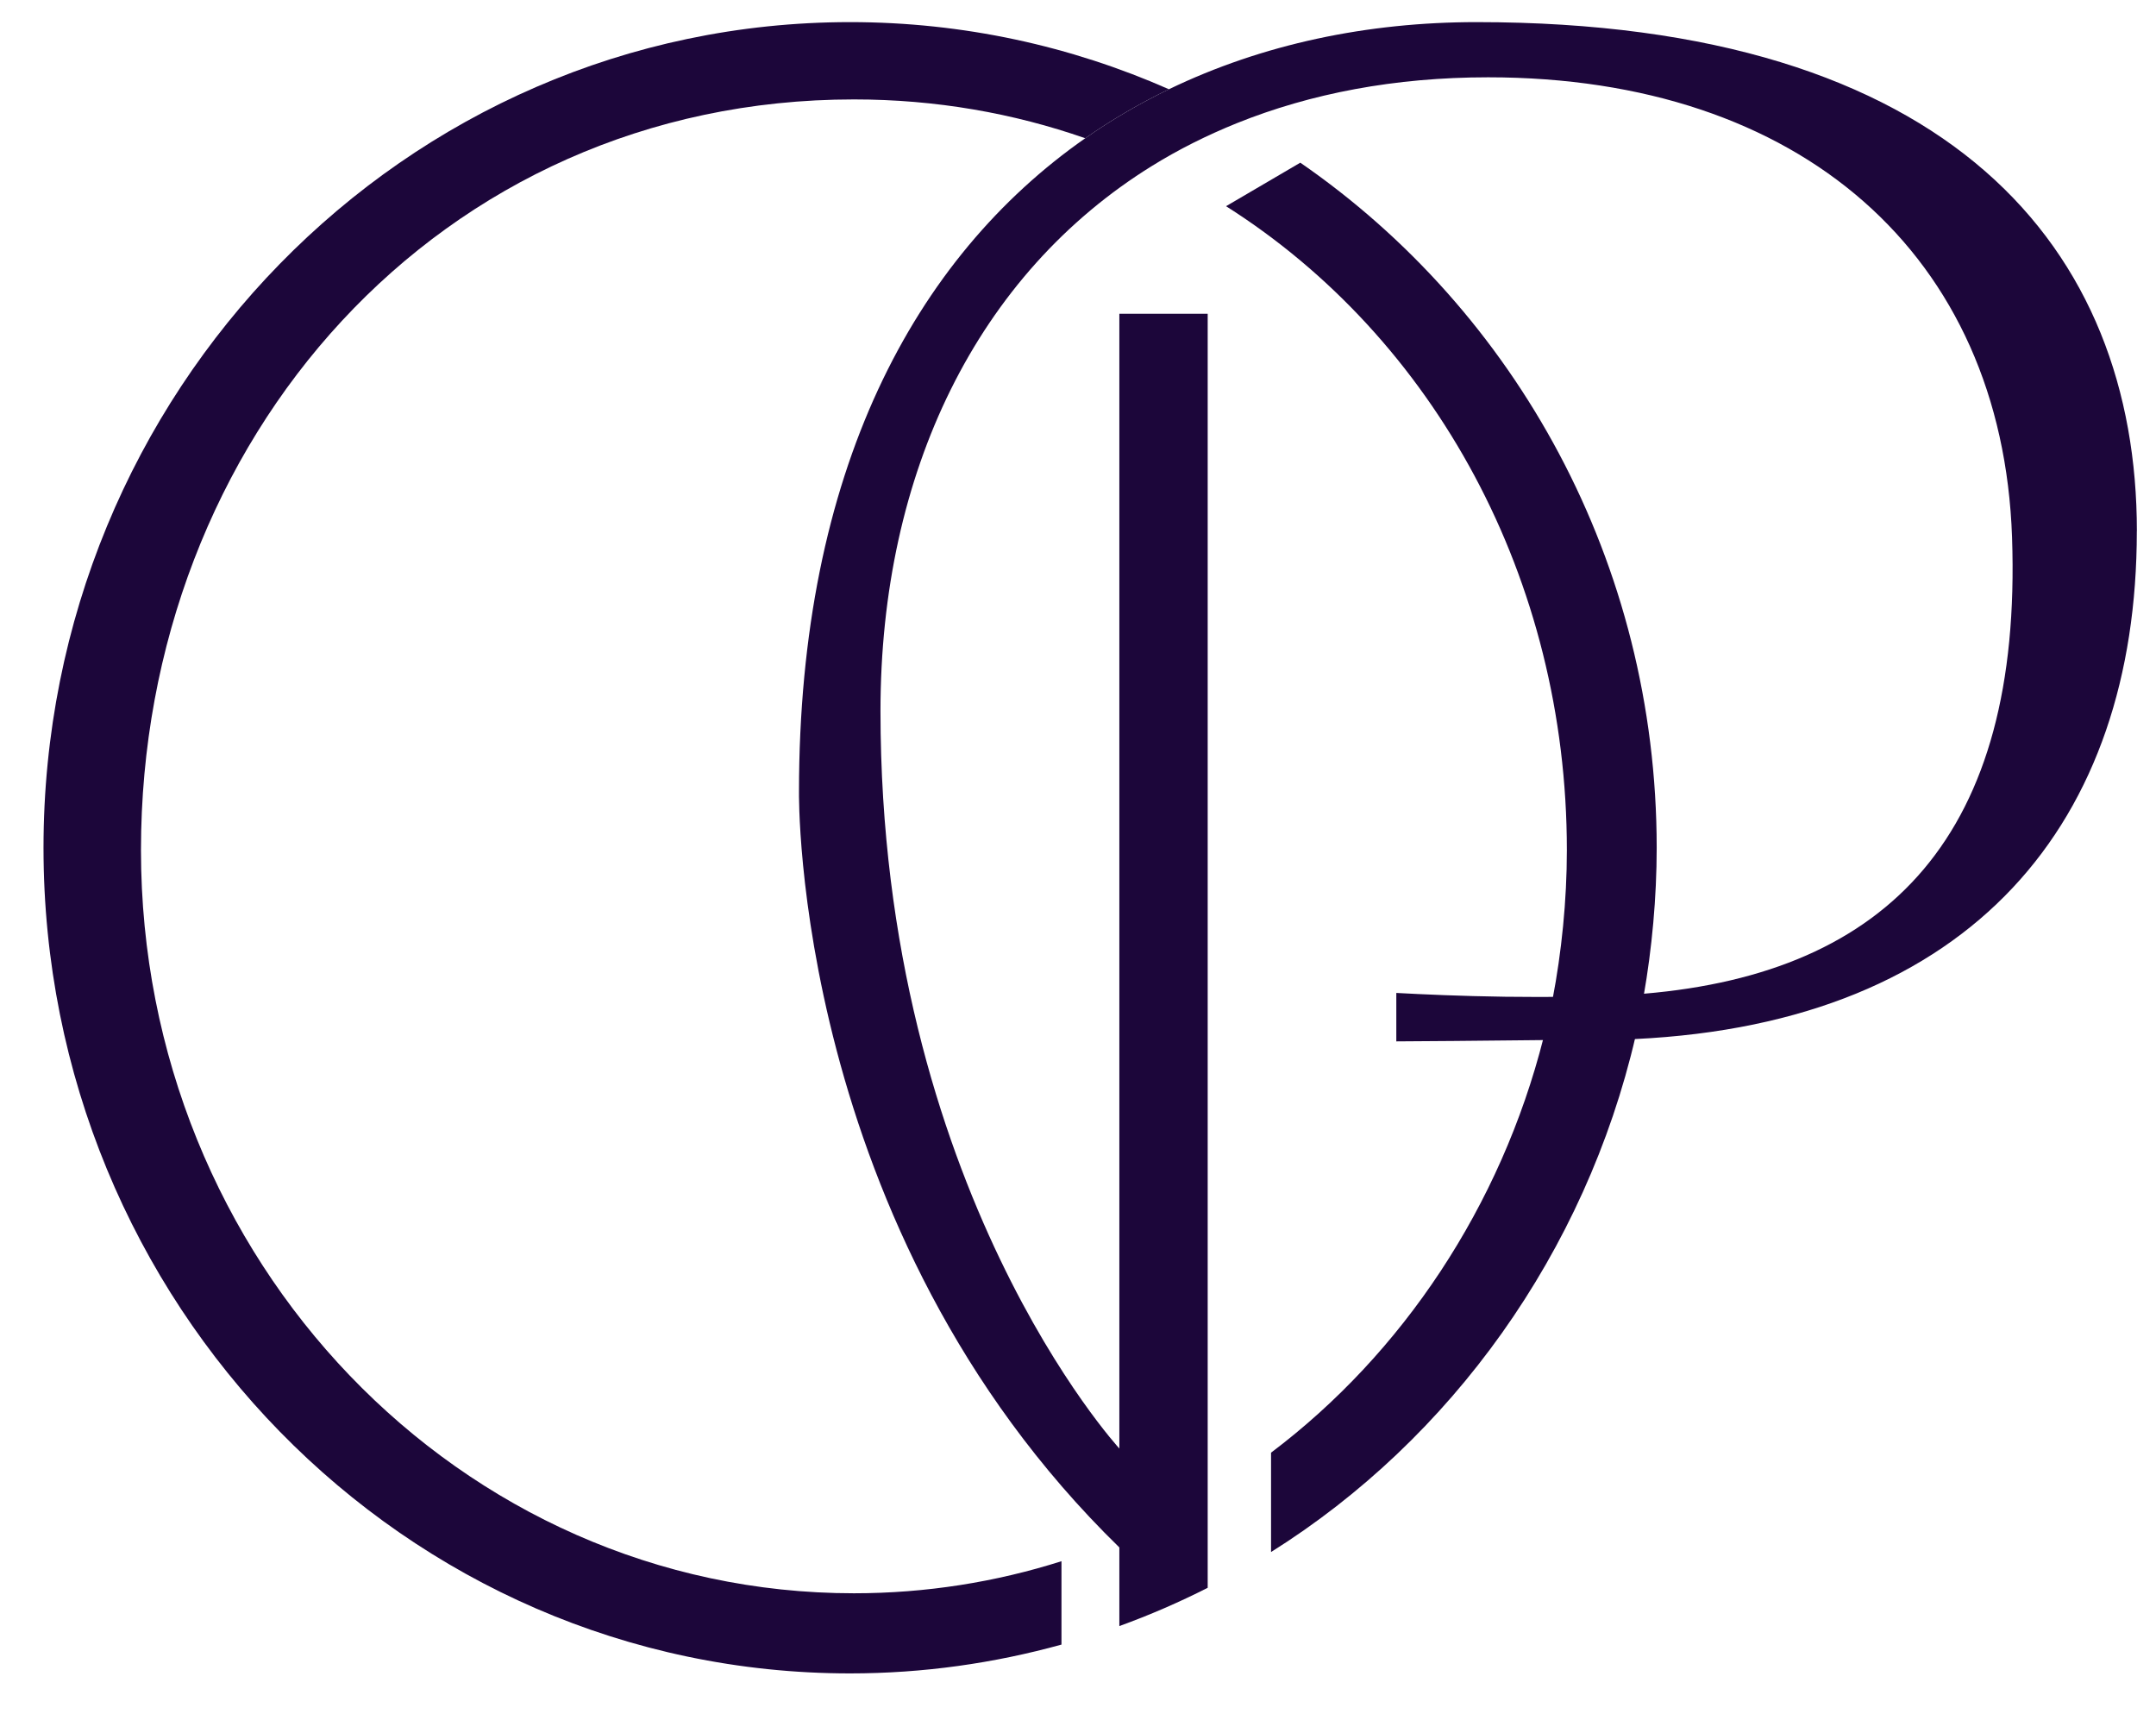 <svg width="39" height="31" viewBox="0 0 39 31" fill="none" xmlns="http://www.w3.org/2000/svg">
<g clip-path="url(#clip0_17506_722)">
<path d="M20.248 5.674V29.407C20.797 29.208 21.33 28.977 21.846 28.715V5.674H20.248Z" fill="#1C063A"/>
<path d="M15.377 0.4C7.32 0.4 0.787 7.085 0.787 15.332C0.787 23.578 7.32 30.263 15.377 30.263C16.701 30.263 17.982 30.079 19.201 29.742V28.234C18.013 28.611 16.753 28.814 15.447 28.814C8.324 28.814 2.55 22.797 2.55 15.374C2.55 7.951 7.944 1.798 15.447 1.798C16.93 1.798 18.332 2.047 19.631 2.5C20.113 2.163 20.619 1.869 21.145 1.614C19.376 0.834 17.427 0.4 15.377 0.4Z" fill="#1C063A"/>
<path d="M38.654 9.606C38.654 4.522 35.316 0.4 26.709 0.4C24.735 0.4 22.836 0.798 21.145 1.614C20.619 1.869 20.113 2.163 19.631 2.5C16.541 4.659 14.453 8.527 14.453 14.321C14.453 14.321 14.334 22.221 20.249 27.986V26.197C20.249 26.197 15.927 21.503 15.927 12.859C15.927 8.546 17.679 4.953 20.846 2.996C21.323 2.701 21.835 2.445 22.375 2.227C23.708 1.691 25.227 1.398 26.919 1.398C32.571 1.398 36.219 4.612 36.396 9.715C36.582 15.089 34.172 17.596 29.739 17.971C28.066 18.084 26.206 18.009 25.258 17.957V18.833C26.142 18.831 29.574 18.791 29.574 18.791C35.691 18.499 38.653 14.851 38.653 9.606L38.654 9.606Z" fill="#1C063A"/>
<path d="M27.921 18.769C27.149 21.811 25.373 24.477 22.992 26.271V28.068C26.251 26.024 28.679 22.652 29.587 18.737C29.324 18.749 28.207 18.767 27.921 18.769Z" fill="#1C063A"/>
<path d="M29.732 18.012C29.882 17.156 29.968 16.233 29.968 15.332C29.968 10.171 27.41 5.623 23.521 2.942L22.178 3.729C25.945 6.115 28.343 10.467 28.343 15.375C28.343 16.285 28.248 17.22 28.083 18.079C28.167 18.079 29.291 18.053 29.732 18.012Z" fill="#1C063A"/>
</g>
<defs>
<clipPath id="clip0_17506_722">
<rect width="37.867" height="29.862" fill="white" transform="translate(0.787 0.4)"/>
</clipPath>
</defs>
</svg>
